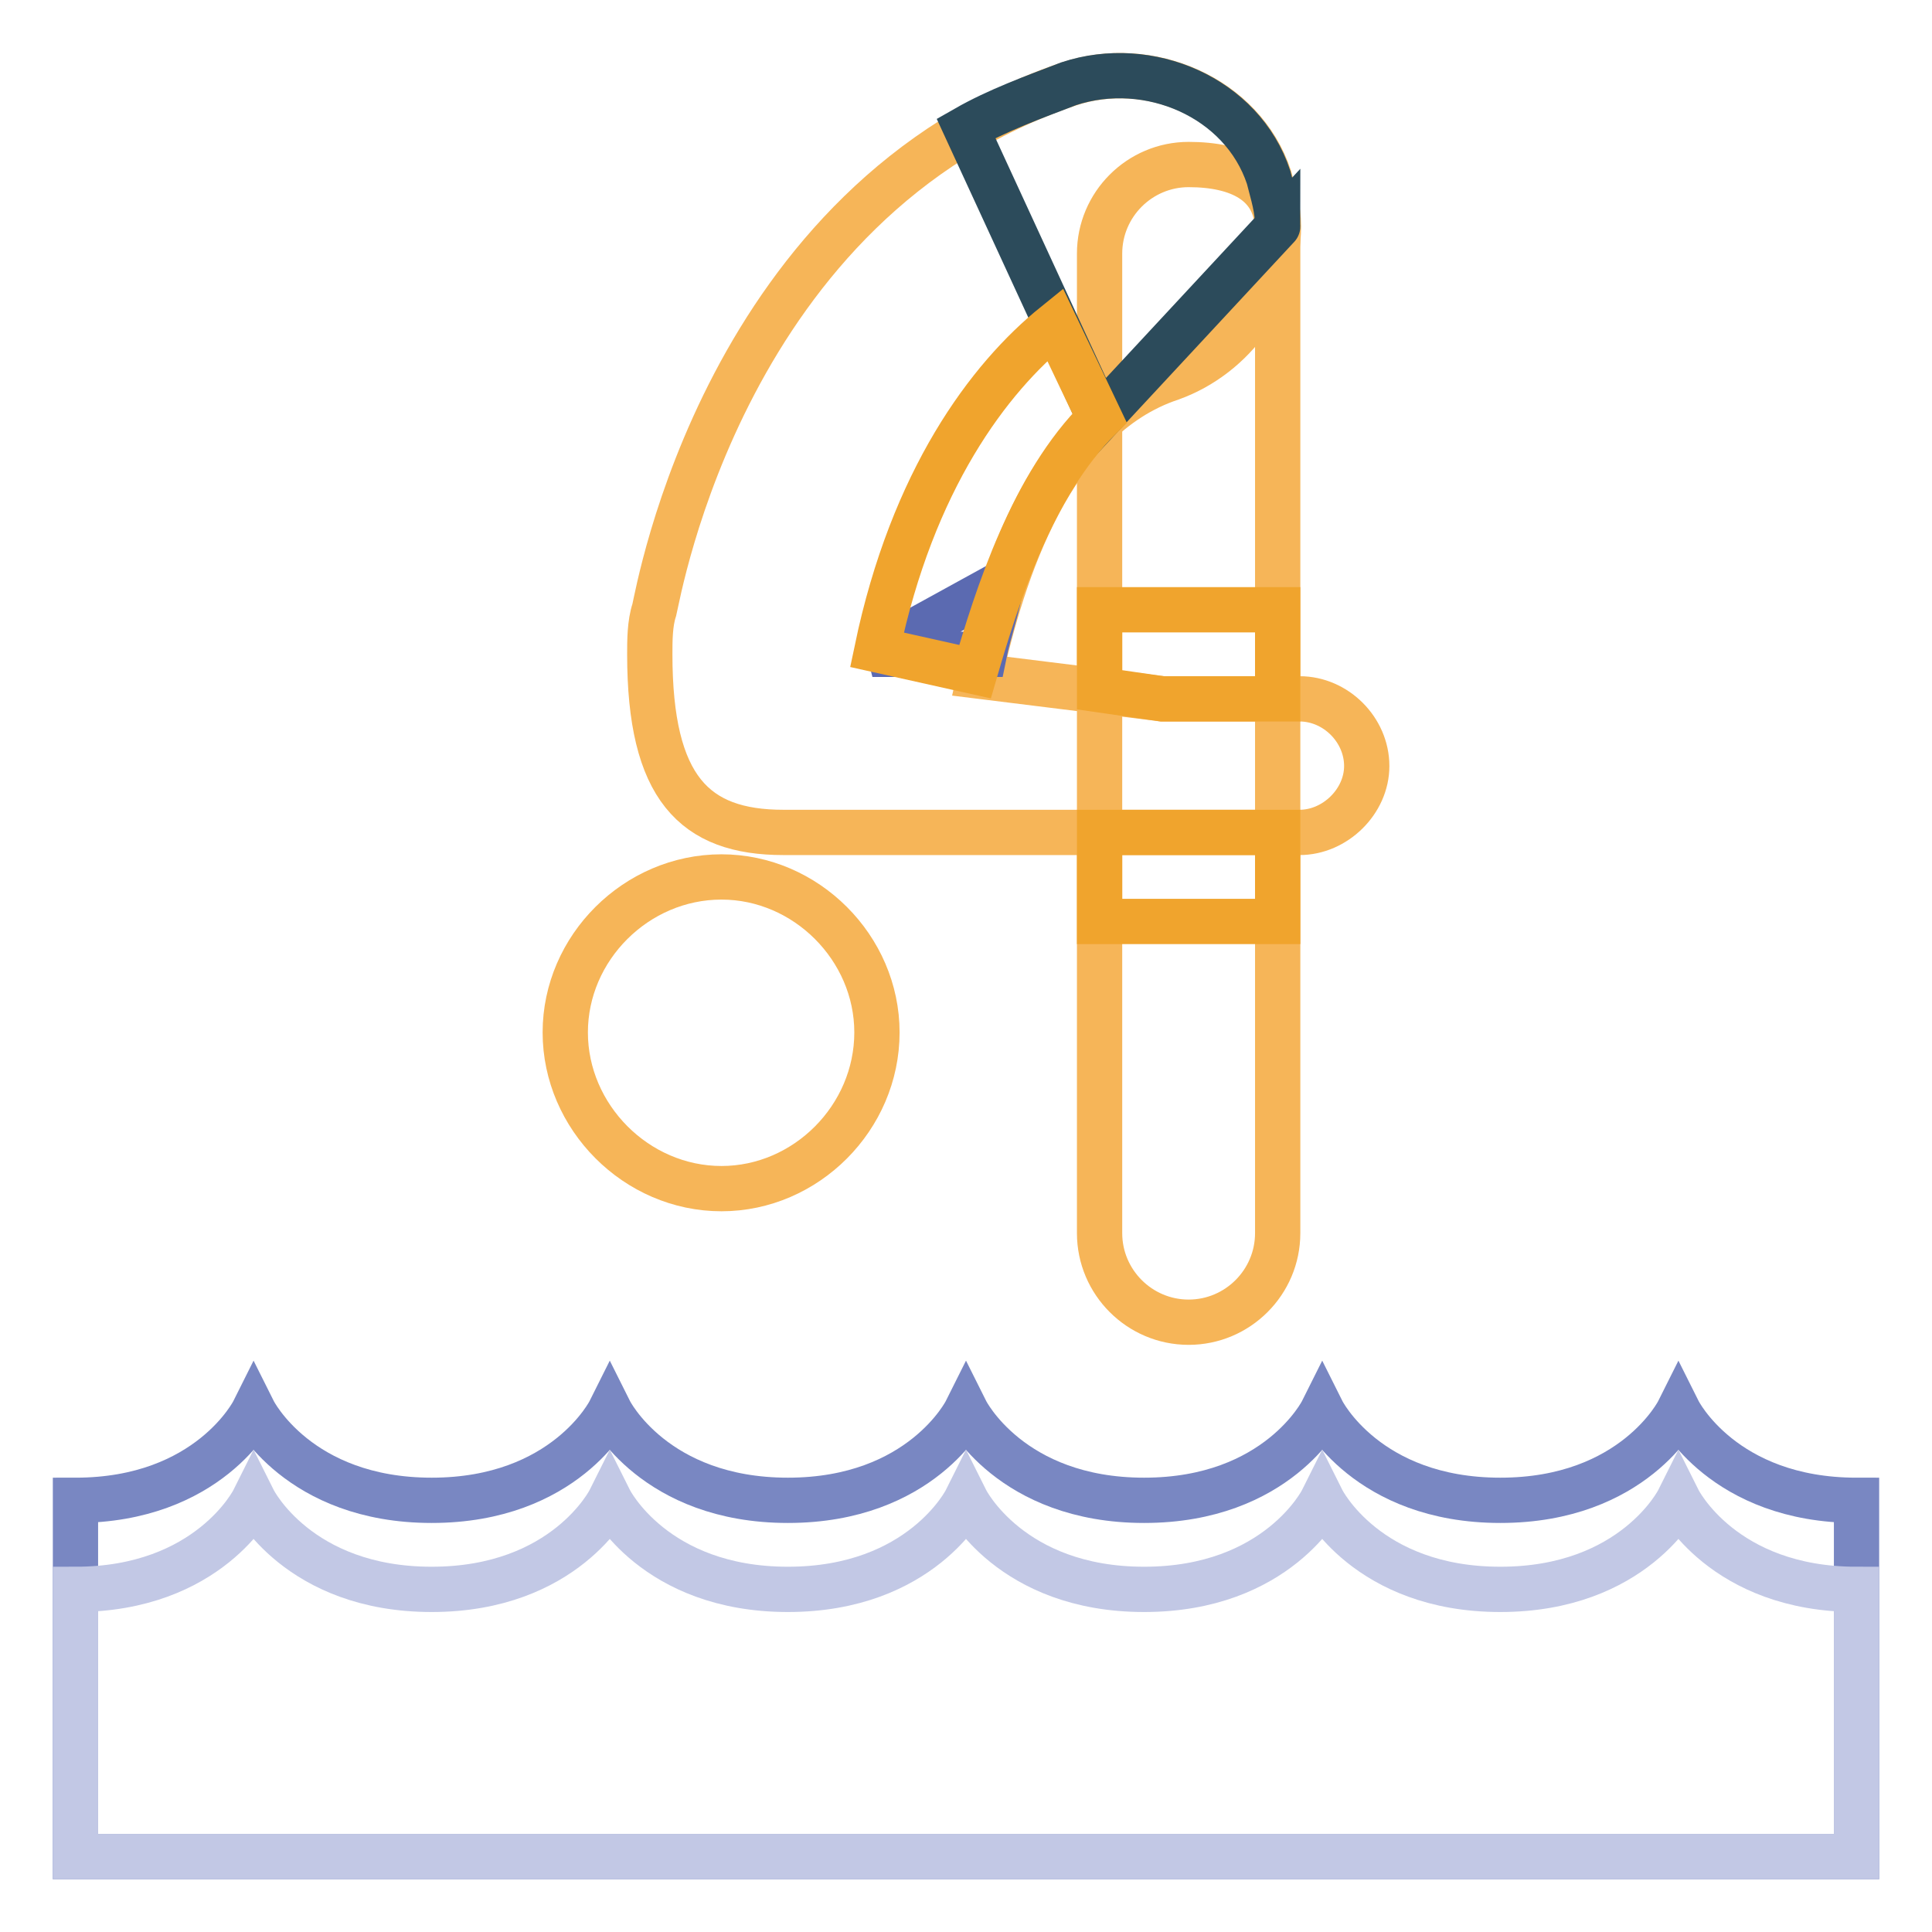 <?xml version="1.0" encoding="utf-8"?>
<!-- Svg Vector Icons : http://www.onlinewebfonts.com/icon -->
<!DOCTYPE svg PUBLIC "-//W3C//DTD SVG 1.1//EN" "http://www.w3.org/Graphics/SVG/1.1/DTD/svg11.dtd">
<svg version="1.1" xmlns="http://www.w3.org/2000/svg" xmlns:xlink="http://www.w3.org/1999/xlink" x="0px" y="0px" viewBox="0 0 256 256" enable-background="new 0 0 256 256" xml:space="preserve">
<g> <path stroke-width="6" fill-opacity="0" stroke="#f6b558"  d="M172.2,92.6H154l-24.2-3c3-13.6,9.4-34.2,25.4-39.5c8.3-3,14.2-11.2,14.2-20.1c0-2.4-0.6-4.1-1.2-6.5 c-3.5-10.6-15.9-15.9-26.5-12.4C96.1,26.5,87.3,78.4,86.7,80.8c-0.6,1.8-0.6,4.1-0.6,5.9c0,17.7,5.9,23.6,17.7,23.6h68.4 c4.7,0,8.9-4.1,8.9-8.8C181.1,96.7,177,92.6,172.2,92.6L172.2,92.6z M74.9,136.8c0,11.2,9.4,20.7,20.7,20.7 c11.2,0,20.6-9.4,20.6-20.7c0-11.2-9.4-20.6-20.6-20.6C84.3,116.2,74.9,125.6,74.9,136.8"/> <path stroke-width="6" fill-opacity="0" stroke="#f6b558"  d="M157.5,21.8c-6.5,0-11.8,5.3-11.8,11.8v129.8c0,6.5,5.3,11.8,11.8,11.8s11.8-5.3,11.8-11.8V30.6 C169.3,24.1,164,21.8,157.5,21.8L157.5,21.8z"/> <path stroke-width="6" fill-opacity="0" stroke="#5b6ab1"  d="M130.4,86.7h-14.8l17.1-9.4C132.1,80.8,131,83.7,130.4,86.7z"/> <path stroke-width="6" fill-opacity="0" stroke="#2c4b5b"  d="M169.3,30c0-2.4-0.6-4.1-1.2-6.5c-3.5-10.6-15.9-15.9-26.5-12.4c-4.7,1.8-9.4,3.5-13.6,5.9l17.7,38.4 L169.3,30C169.3,30.6,169.3,30.6,169.3,30z"/> <path stroke-width="6" fill-opacity="0" stroke="#7987c2"  d="M246,198.8c-17.7,0-23.6-11.8-23.6-11.8s-5.9,11.8-23.6,11.8S175.2,187,175.2,187s-5.9,11.8-23.6,11.8 c-17.7,0-23.6-11.8-23.6-11.8s-5.9,11.8-23.6,11.8S80.8,187,80.8,187s-5.9,11.8-23.6,11.8c-17.7,0-23.6-11.8-23.6-11.8 s-5.9,11.8-23.6,11.8V246h236V198.8L246,198.8z"/> <path stroke-width="6" fill-opacity="0" stroke="#c2c8e5"  d="M246,210.6c-17.7,0-23.6-11.8-23.6-11.8s-5.9,11.8-23.6,11.8s-23.6-11.8-23.6-11.8s-5.9,11.8-23.6,11.8 c-17.7,0-23.6-11.8-23.6-11.8s-5.9,11.8-23.6,11.8s-23.6-11.8-23.6-11.8s-5.9,11.8-23.6,11.8c-17.7,0-23.6-11.8-23.6-11.8 s-5.9,11.8-23.6,11.8V246h236V210.6L246,210.6z"/> <path stroke-width="6" fill-opacity="0" stroke="#f0a42d"  d="M145.7,110.3h23.6v11.8h-23.6V110.3z M145.7,80.8v10.6l8.3,1.2h15.3V80.8H145.7z M145.7,55.4L139.8,43 c-8.8,7.1-18.9,20.6-23.6,43.1l13,2.9C132.1,79,136.8,64.2,145.7,55.4z"/></g>
</svg>